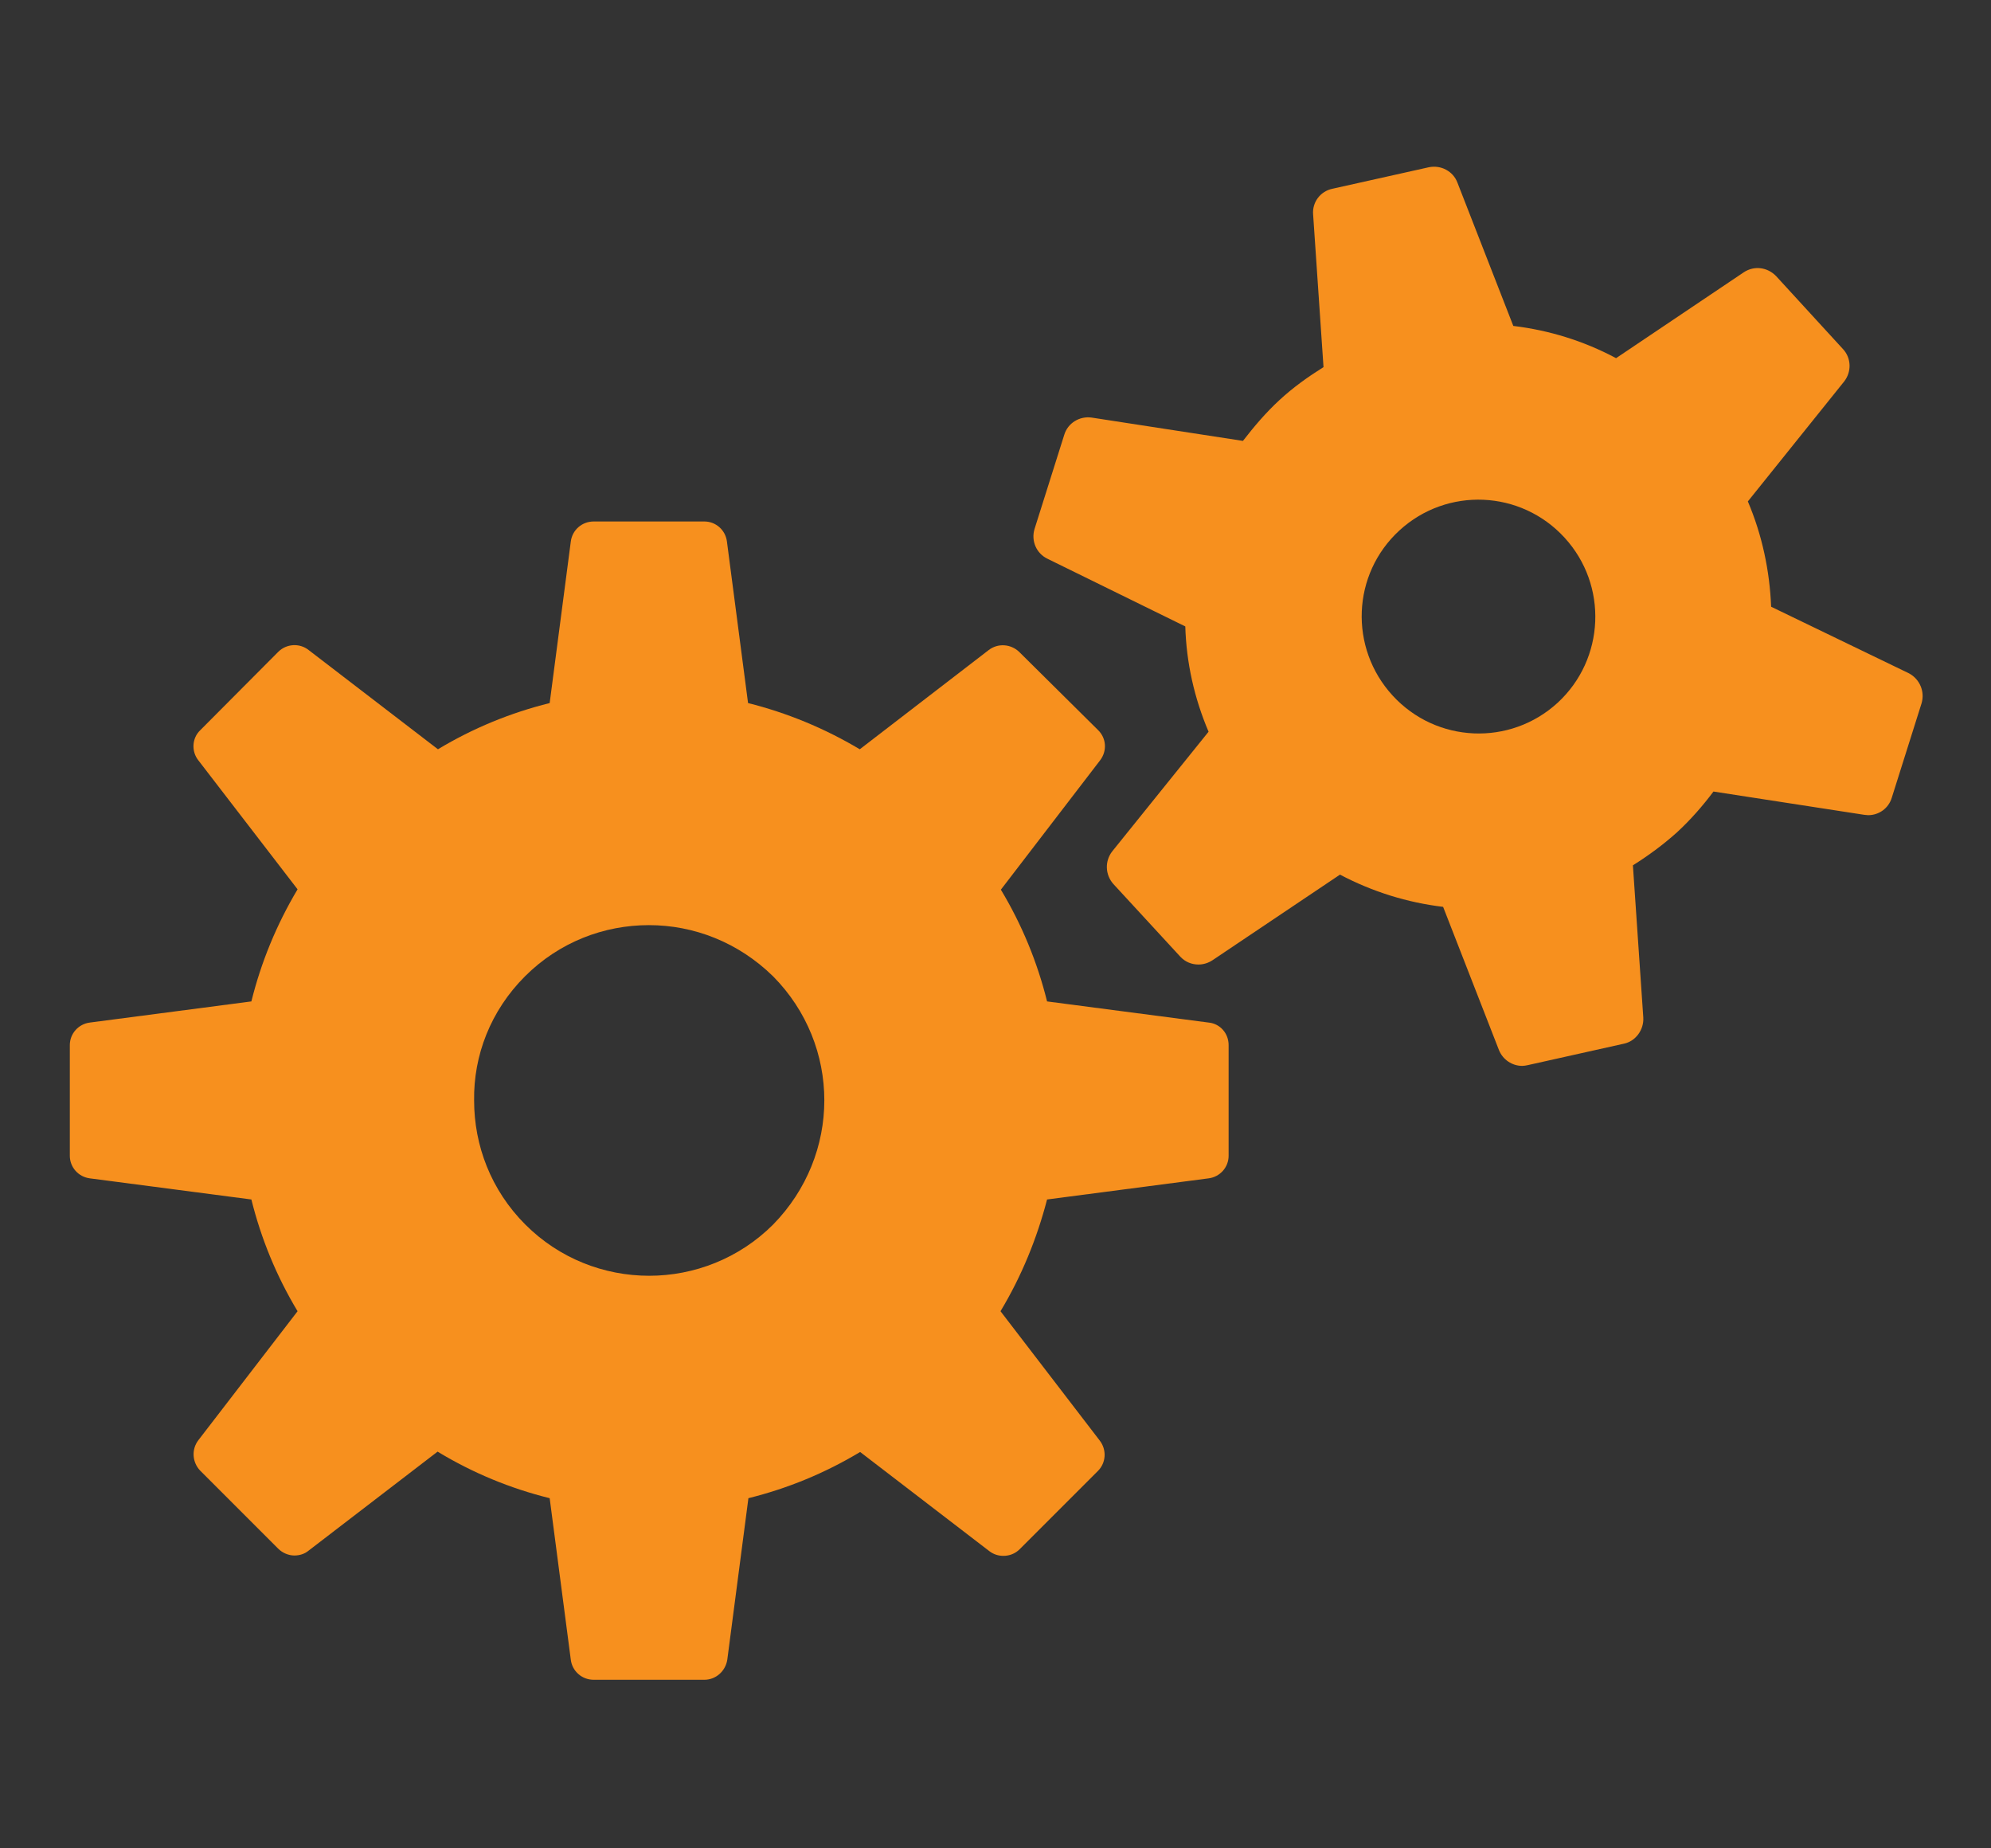 <?xml version="1.0" encoding="UTF-8"?> <!-- Generator: Adobe Illustrator 26.0.2, SVG Export Plug-In . SVG Version: 6.00 Build 0) --> <svg xmlns="http://www.w3.org/2000/svg" xmlns:xlink="http://www.w3.org/1999/xlink" version="1.1" id="Layer_1" x="0px" y="0px" viewBox="0 0 556 516" style="enable-background:new 0 0 556 516;" xml:space="preserve"><rect x="0" y="0" width="556" height="516" fill="#333333" stroke="none"/> <style type="text/css"> .st0{fill:none;stroke:#FCFCFC;stroke-width:29;stroke-miterlimit:10;} .st1{fill:#F7901E;} </style> <path class="st0" d="M262.4,308.5"></path> <path class="st1" d="M494.6,169.4c-0.4-10-2.5-20-6.5-29.4l26.9-33.5c2.1-2.7,2-6.5-0.3-9l-18.7-20.4c-2.4-2.5-6.1-3-9-1.1 L451.3,100c-9-4.8-18.7-7.8-28.7-9L407,51c-1.2-3.2-4.6-5-8-4.3l-26.9,6c-3.4,0.7-5.7,3.8-5.4,7.2l2.9,42.6 c-4.3,2.7-8.4,5.6-12.3,9.2c-3.8,3.5-7.1,7.4-10.2,11.4l-42.2-6.5c-3.4-0.5-6.7,1.5-7.7,4.8l-8.3,26.3c-1,3.3,0.5,6.8,3.6,8.3 l38.5,18.9c0.3,10.1,2.5,20,6.5,29.4l-26.9,33.4c-2.1,2.7-2,6.5,0.3,9.1l18.7,20.3c1.4,1.5,3.2,2.2,5.1,2.2c1.3,0,2.7-0.4,3.9-1.2 l35.6-23.9c9.1,4.8,18.8,7.8,28.8,9l15.6,40c1.1,2.7,3.7,4.4,6.5,4.4c0.5,0,1-0.1,1.5-0.2l26.9-6c3.3-0.7,5.6-3.9,5.4-7.3l-2.9-42.5 c4.3-2.7,8.4-5.7,12.3-9.2c3.8-3.5,7.2-7.4,10.2-11.4l42.1,6.5c0.4,0,0.7,0.1,1.1,0.1c3,0,5.7-1.9,6.6-4.9l8.3-26.3 c1-3.3-0.5-6.8-3.5-8.4L494.6,169.4z M435,196.2c-13.3,12.2-33.9,11.3-46.1-2c-12.2-13.3-11.4-33.9,1.9-46.1 c13.3-12.2,33.9-11.3,46.1,2C449.1,163.4,448.2,184,435,196.2z"></path> <path class="st1" d="M153.5,418.3l5.9,45.1c0.4,3.2,3.1,5.6,6.4,5.6h30.9c3.2,0,5.9-2.4,6.4-5.6l5.9-45.1c10.9-2.7,21.4-7,31.2-12.9 l36.1,27.7c1.2,0.9,2.5,1.3,3.9,1.3c1.7,0,3.3-0.6,4.6-1.9l21.8-21.8c2.3-2.3,2.5-5.9,0.5-8.5l-27.7-36.1c5.9-9.8,10.2-20.4,13-31.2 l45.1-5.9c3.2-0.4,5.6-3.1,5.6-6.3v-30.9c0-3.3-2.4-6-5.6-6.3l-45.1-5.9c-2.7-10.9-7-21.4-12.9-31.2l27.7-36.1 c2-2.6,1.8-6.2-0.6-8.5L284.6,182c-2.3-2.2-5.9-2.5-8.5-0.5l-36,27.7c-9.9-5.9-20.4-10.2-31.2-12.9l-5.9-45.1 c-0.4-3.2-3.1-5.6-6.3-5.6h-30.9c-3.3,0-6,2.4-6.4,5.6l-5.9,45.1c-10.9,2.7-21.4,7-31.2,12.9l-36.1-27.7c-2.5-2-6.2-1.8-8.5,0.5 l-21.8,21.9c-2.3,2.2-2.5,5.9-0.5,8.4l27.7,36c-5.9,9.9-10.2,20.4-12.9,31.3l-45.1,5.9c-3.2,0.4-5.6,3.1-5.6,6.3v30.9 c0,3.2,2.4,5.9,5.6,6.3l45.1,5.9c2.7,10.9,7,21.4,12.9,31.2l-27.7,36c-2,2.6-1.7,6.2,0.5,8.5l21.8,21.8c1.2,1.2,2.9,1.9,4.5,1.9 c1.4,0,2.8-0.4,3.9-1.3l36.1-27.7C132.1,411.3,142.6,415.6,153.5,418.3z M146.6,272.6c9.6-9.6,22.1-14.3,34.6-14.3 c12.6,0,25,4.8,34.7,14.3c9.5,9.6,14.3,22.1,14.3,34.6c0,12.5-4.8,25-14.3,34.7c-9.5,9.5-22.1,14.3-34.6,14.3 c-12.6,0-25.1-4.8-34.6-14.3c-9.6-9.6-14.3-22.1-14.3-34.6C132.2,294.7,137,282.2,146.6,272.6z"></path> </svg> 
